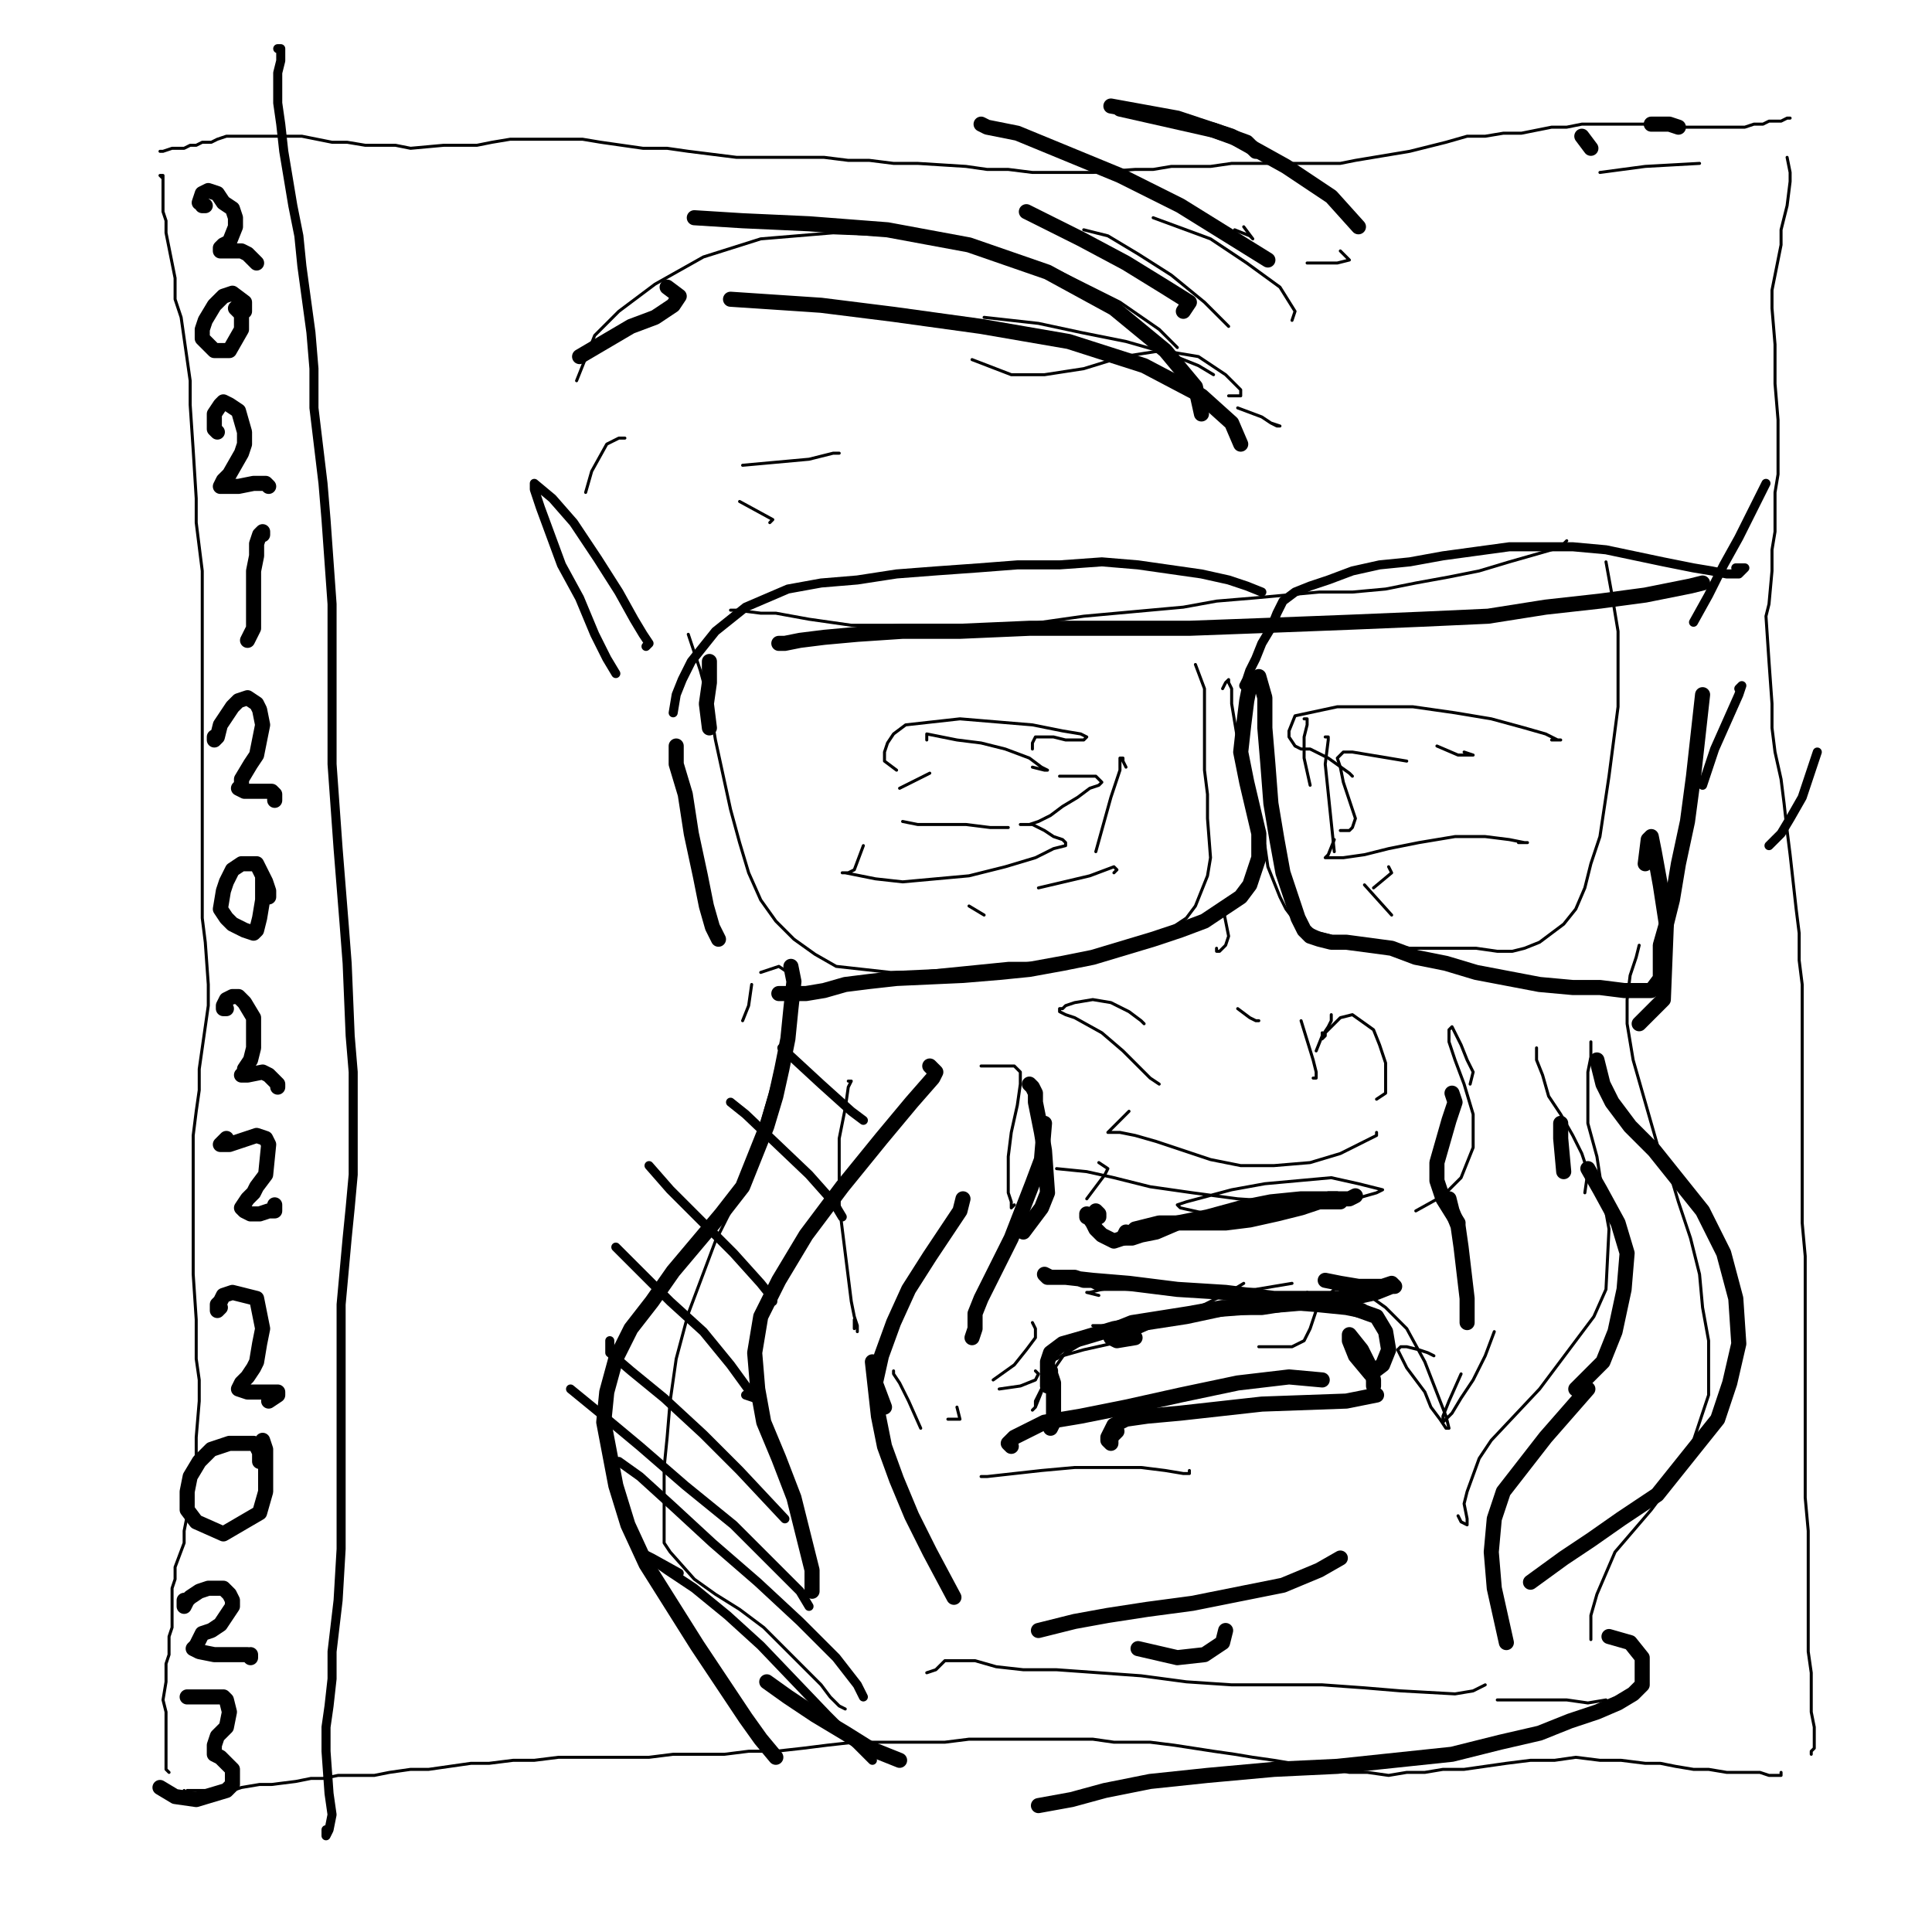 <?xml version="1.0" standalone="yes"?><svg width="640px" height="640px" xmlns="http://www.w3.org/2000/svg" version="1.1"><polyline points="593,39.125 593,39.125 592,39.125 590,40.125 588,40.125 586,40.125 584,41.125 581,41.125 578,42.125 572,42.125 568,42.125 562,42.125 556,42.125 551,42.125 546,41.125 540,41.125 535,41.125 530,41.125 524,41.125 519,42.125 514,42.125 509,43.125 504,44.125 498,44.125 492,45.125 486,45.125 479,47.125 467,50.125 461,51.125 455,52.125 449,53.125 444,54.125 438,54.125 432,54.125 426,54.125 420,54.125 414,54.125 408,54.125 401,55.125 395,55.125 388,55.125 382,56.125 376,56.125 362,57.125 349,57.125 342,57.125 334,56.125 327,56.125 320,55.125 304,54.125 296,54.125 288,53.125 281,53.125 273,52.125 266,52.125 258,52.125 251,52.125 244,52.125 228,50.125 221,49.125 213,49.125 206,48.125 199,47.125 193,46.125 187,46.125 181,46.125 169,46.125 163,47.125 158,48.125 152,48.125 147,48.125 136,49.125 131,48.125 126,48.125 121,48.125 115,47.125 110,47.125 100,45.125 95,45.125 91,45.125 88,45.125 85,45.125 78,45.125 75,45.125 72,46.125 70,47.125 67,47.125 65,48.125 63,48.125 61,49.125 59,49.125 57,49.125 54,50.125 53,50.125 " fill="none" stroke="#000000" stroke-width="1px" stroke-linecap="round" stroke-linejoin="round" /><polyline points="54,59.125 54,59.125 53,58.125 54,58.125 54,58.125 54,60.125 54,61.125 54,64.125 54,67.125 54,70.125 55,73.125 55,77.125 57,87.125 58,92.125 58,99.125 60,105.125 61,112.125 62,119.125 63,126.125 63,134.125 64,149.125 65,165.125 65,173.125 66,181.125 67,189.125 67,196.125 67,203.125 67,210.125 67,217.125 67,224.125 67,231.125 67,238.125 67,245.125 67,260.125 67,274.125 67,289.125 67,297.125 67,304.125 68,312.125 69,326.125 69,333.125 68,340.125 67,347.125 66,354.125 66,361.125 65,368.125 64,376.125 64,383.125 64,391.125 64,399.125 64,407.125 64,422.125 65,437.125 65,444.125 65,450.125 66,457.125 66,464.125 65,476.125 65,482.125 64,487.125 63,493.125 62,502.125 61,507.125 61,511.125 58,519.125 58,523.125 57,526.125 57,529.125 57,536.125 57,539.125 56,542.125 56,548.125 55,551.125 55,554.125 55,557.125 54,563.125 55,567.125 55,570.125 55,574.125 55,580.125 55,582.125 55,586.125 56,587.125 " fill="none" stroke="#000000" stroke-width="1px" stroke-linecap="round" stroke-linejoin="round" /><polyline points="61,593.125 61,593.125 61,594.125 61,594.125 61,594.125 62,594.125 62,593.125 63,593.125 65,593.125 66,593.125 68,593.125 71,593.125 74,593.125 77,593.125 80,592.125 86,591.125 90,591.125 98,590.125 103,589.125 107,589.125 112,588.125 118,588.125 124,588.125 129,587.125 136,586.125 142,586.125 149,585.125 156,584.125 162,584.125 170,583.125 177,583.125 185,582.125 192,582.125 200,582.125 208,582.125 215,582.125 223,581.125 231,581.125 240,581.125 248,580.125 257,580.125 266,579.125 274,578.125 283,577.125 295,577.125 304,577.125 313,577.125 321,576.125 330,576.125 339,576.125 347,576.125 355,576.125 362,576.125 369,577.125 376,577.125 381,577.125 389,578.125 402,580.125 409,581.125 415,582.125 422,583.125 428,584.125 435,585.125 441,586.125 447,587.125 453,587.125 460,588.125 466,587.125 472,587.125 478,586.125 485,586.125 492,585.125 499,584.125 507,583.125 515,583.125 522,582.125 530,583.125 537,583.125 545,584.125 550,584.125 555,585.125 561,586.125 566,586.125 572,587.125 577,587.125 581,587.125 583,587.125 586,588.125 588,588.125 590,588.125 590,587.125 " fill="none" stroke="#000000" stroke-width="1px" stroke-linecap="round" stroke-linejoin="round" /><polyline points="600,581.125 600,581.125 600,580.125 601,579.125 601,576.125 601,572.125 600,567.125 600,561.125 600,554.125 599,547.125 599,538.125 599,521.125 599,518.125 599,507.125 598,496.125 598,485.125 598,473.125 598,462.125 598,450.125 598,439.125 598,427.125 598,416.125 597,405.125 597,394.125 597,384.125 597,375.125 597,367.125 597,359.125 597,351.125 597,343.125 597,326.125 596,318.125 596,309.125 595,301.125 594,292.125 593,283.125 592,275.125 591,266.125 590,258.125 588,249.125 587,241.125 587,233.125 586,219.125 585,204.125 586,200.125 587,189.125 587,182.125 588,176.125 588,170.125 588,163.125 589,157.125 589,145.125 589,139.125 588,127.125 588,120.125 588,114.125 587,102.125 587,96.125 588,91.125 589,86.125 590,81.125 590,76.125 591,72.125 592,68.125 593,60.125 593,57.125 592,52.125 " fill="none" stroke="#000000" stroke-width="1px" stroke-linecap="round" stroke-linejoin="round" /><polyline points="519,179.125 518,180.125 514,182.125 507,184.125 500,186.125 490,189.125 480,191.125 469,193.125 459,195.125 448,196.125 437,196.125 426,197.125 415,198.125 403,199.125 392,201.125 381,202.125 370,203.125 359,204.125 338,207.125 328,207.125 317,207.125 308,207.125 299,207.125 290,207.125 282,207.125 275,206.125 268,205.125 257,203.125 252,203.125 244,202.125 242,202.125 " fill="none" stroke="#000000" stroke-width="1px" stroke-linecap="round" stroke-linejoin="round" /><polyline points="405,228.125 406,226.125 407,225.125 407,226.125 408,228.125 408,233.125 409,239.125 410,245.125 414,259.125 416,267.125 417,274.125 419,280.125 420,287.125 422,292.125 424,297.125 426,301.125 429,305.125 433,307.125 437,309.125 441,310.125 447,312.125 453,312.125 460,313.125 467,314.125 482,314.125 489,314.125 496,315.125 501,315.125 505,314.125 510,312.125 518,306.125 522,301.125 525,294.125 527,286.125 530,277.125 533,257.125 536,234.125 536,222.125 536,209.125 534,197.125 532,186.125 " fill="none" stroke="#000000" stroke-width="1px" stroke-linecap="round" stroke-linejoin="round" /><polyline points="396,220.125 399,228.125 399,233.125 399,240.125 399,247.125 399,255.125 400,263.125 400,271.125 401,284.125 400,290.125 396,300.125 393,304.125 384,310.125 370,315.125 362,317.125 353,318.125 344,319.125 334,319.125 324,320.125 314,321.125 304,322.125 295,322.125 277,320.125 270,316.125 263,311.125 257,305.125 252,298.125 248,289.125 245,279.125 242,268.125 237,245.125 235,233.125 232,222.125 228,210.125 " fill="none" stroke="#000000" stroke-width="1px" stroke-linecap="round" stroke-linejoin="round" /><polyline points="379,339.125 378,338.125 374,335.125 368,332.125 362,331.125 356,332.125 353,333.125 352,334.125 351,334.125 351,335.125 353,336.125 356,337.125 365,342.125 372,348.125 378,354.125 381,357.125 384,359.125 " fill="none" stroke="#000000" stroke-width="1px" stroke-linecap="round" stroke-linejoin="round" /><polyline points="456,375.125 456,376.125 452,378.125 444,382.125 434,385.125 422,386.125 411,386.125 401,384.125 392,381.125 383,378.125 376,376.125 371,375.125 368,375.125 367,375.125 367,375.125 367,375.125 374,368.125 " fill="none" stroke="#000000" stroke-width="1px" stroke-linecap="round" stroke-linejoin="round" /><polyline points="456,364.125 459,362.125 459,358.125 459,352.125 457,346.125 455,341.125 448,336.125 444,337.125 442,339.125 439,342.125 439,343.125 438,344.125 438,342.125 " fill="none" stroke="#000000" stroke-width="1px" stroke-linecap="round" stroke-linejoin="round" /><polyline points="441,336.125 441,338.125 440,340.125 438,343.125 436,348.125 " fill="none" stroke="#000000" stroke-width="1px" stroke-linecap="round" stroke-linejoin="round" /><polyline points="435,357.125 436,357.125 436,355.125 435,351.125 431,338.125 " fill="none" stroke="#000000" stroke-width="1px" stroke-linecap="round" stroke-linejoin="round" /><polyline points="416,338.125 417,338.125 416,338.125 414,337.125 410,334.125 " fill="none" stroke="#000000" stroke-width="1px" stroke-linecap="round" stroke-linejoin="round" /><polyline points="403,314.125 403,315.125 404,315.125 404,315.125 405,314.125 406,313.125 407,310.125 406,305.125 405,300.125 " fill="none" stroke="#000000" stroke-width="1px" stroke-linecap="round" stroke-linejoin="round" /><polyline points="487,359.125 488,355.125 486,351.125 484,346.125 482,342.125 481,340.125 481,340.125 480,341.125 480,345.125 482,351.125 485,359.125 488,369.125 488,380.125 484,390.125 478,396.125 469,401.125 " fill="none" stroke="#000000" stroke-width="1px" stroke-linecap="round" stroke-linejoin="round" /><polyline points="325,353.125 332,353.125 336,353.125 338,355.125 338,359.125 337,366.125 335,375.125 334,383.125 334,395.125 335,398.125 335,400.125 336,399.125 " fill="none" stroke="#000000" stroke-width="1px" stroke-linecap="round" stroke-linejoin="round" /><polyline points="281,358.125 282,358.125 281,360.125 280,367.125 278,377.125 278,388.125 278,399.125 281,423.125 282,431.125 283,436.125 284,439.125 284,440.125 284,441.125 284,441.125 284,440.125 284,440.125 284,439.125 283,439.125 283,439.125 283,439.125 283,440.125 283,440.125 283,437.125 " fill="none" stroke="#000000" stroke-width="1px" stroke-linecap="round" stroke-linejoin="round" /><polyline points="509,347.125 509,351.125 511,356.125 513,363.125 517,369.125 521,376.125 524,382.125 526,388.125 525,395.125 " fill="none" stroke="#000000" stroke-width="1px" stroke-linecap="round" stroke-linejoin="round" /><polyline points="495,441.125 492,449.125 488,457.125 484,463.125 481,468.125 478,471.125 478,471.125 478,469.125 480,464.125 484,455.125 " fill="none" stroke="#000000" stroke-width="1px" stroke-linecap="round" stroke-linejoin="round" /><polyline points="527,345.125 527,350.125 526,355.125 526,362.125 526,372.125 529,383.125 531,396.125 533,407.125 532,427.125 528,436.125 510,460.125 494,477.125 490,483.125 486,494.125 485,498.125 486,503.125 486,504.125 486,505.125 486,505.125 484,504.125 483,502.125 " fill="none" stroke="#000000" stroke-width="1px" stroke-linecap="round" stroke-linejoin="round" /><polyline points="394,487.125 394,488.125 392,488.125 386,487.125 378,486.125 367,486.125 356,486.125 345,487.125 327,489.125 325,489.125 " fill="none" stroke="#000000" stroke-width="1px" stroke-linecap="round" stroke-linejoin="round" /><polyline points="428,425.125 416,427.125 390,427.125 379,427.125 371,427.125 365,427.125 361,428.125 360,428.125 364,429.125 " fill="none" stroke="#000000" stroke-width="1px" stroke-linecap="round" stroke-linejoin="round" /><polyline points="433,428.125 441,431.125 444,432.125 443,432.125 437,433.125 426,434.125 412,435.125 399,436.125 387,437.125 377,438.125 369,439.125 365,439.125 362,439.125 362,439.125 365,439.125 " fill="none" stroke="#000000" stroke-width="1px" stroke-linecap="round" stroke-linejoin="round" /><polyline points="417,446.125 424,446.125 428,446.125 432,444.125 434,440.125 436,434.125 439,430.125 442,427.125 446,427.125 452,428.125 459,433.125 466,440.125 472,451.125 479,469.125 480,473.125 479,473.125 477,470.125 474,466.125 472,461.125 469,457.125 466,453.125 464,449.125 463,447.125 464,446.125 466,446.125 470,447.125 473,448.125 475,449.125 " fill="none" stroke="#000000" stroke-width="1px" stroke-linecap="round" stroke-linejoin="round" /><polyline points="412,425.125 407,428.125 399,432.125 389,436.125 378,441.125 368,445.125 359,447.125 352,449.125 349,450.125 347,451.125 347,451.125 350,450.125 360,444.125 " fill="none" stroke="#000000" stroke-width="1px" stroke-linecap="round" stroke-linejoin="round" /><polyline points="384,438.125 386,438.125 386,438.125 382,437.125 376,438.125 368,440.125 361,442.125 355,445.125 348,455.125 345,460.125 343,464.125 343,466.125 342,467.125 343,466.125 345,461.125 " fill="none" stroke="#000000" stroke-width="1px" stroke-linecap="round" stroke-linejoin="round" /><polyline points="342,438.125 343,440.125 343,443.125 340,447.125 336,452.125 329,457.125 " fill="none" stroke="#000000" stroke-width="1px" stroke-linecap="round" stroke-linejoin="round" /><polyline points="343,454.125 344,455.125 343,457.125 338,459.125 331,460.125 " fill="none" stroke="#000000" stroke-width="1px" stroke-linecap="round" stroke-linejoin="round" /><polyline points="342,248.125 342,247.125 342,246.125 343,244.125 345,244.125 349,244.125 353,245.125 357,245.125 359,245.125 360,244.125 358,243.125 352,242.125 342,240.125 330,239.125 318,238.125 300,240.125 296,243.125 294,246.125 293,249.125 293,252.125 297,255.125 " fill="none" stroke="#000000" stroke-width="1px" stroke-linecap="round" stroke-linejoin="round" /><polyline points="351,257.125 356,257.125 361,257.125 363,257.125 364,258.125 365,259.125 364,260.125 361,261.125 357,264.125 352,267.125 348,270.125 344,272.125 341,273.125 339,273.125 338,273.125 340,273.125 342,273.125 346,275.125 349,277.125 352,278.125 353,279.125 353,280.125 349,281.125 343,284.125 333,287.125 321,290.125 310,291.125 299,292.125 290,291.125 280,289.125 279,289.125 279,289.125 279,289.125 280,289.125 281,289.125 283,288.125 286,280.125 " fill="none" stroke="#000000" stroke-width="1px" stroke-linecap="round" stroke-linejoin="round" /><polyline points="298,261.125 308,256.125 " fill="none" stroke="#000000" stroke-width="1px" stroke-linecap="round" stroke-linejoin="round" /><polyline points="342,254.125 346,255.125 347,255.125 345,254.125 341,251.125 333,248.125 325,246.125 317,245.125 307,243.125 307,245.125 " fill="none" stroke="#000000" stroke-width="1px" stroke-linecap="round" stroke-linejoin="round" /><polyline points="334,274.125 328,274.125 320,273.125 312,273.125 304,273.125 299,272.125 " fill="none" stroke="#000000" stroke-width="1px" stroke-linecap="round" stroke-linejoin="round" /><polyline points="514,245.125 517,245.125 516,245.125 512,243.125 505,241.125 494,238.125 482,236.125 468,234.125 455,234.125 443,234.125 429,237.125 427,242.125 427,244.125 429,247.125 431,248.125 434,248.125 436,249.125 440,251.125 447,256.125 448,257.125 " fill="none" stroke="#000000" stroke-width="1px" stroke-linecap="round" stroke-linejoin="round" /><polyline points="503,279.125 506,279.125 505,279.125 500,278.125 492,277.125 482,277.125 470,279.125 460,281.125 452,283.125 445,284.125 441,284.125 439,284.125 439,284.125 439,284.125 440,283.125 442,278.125 " fill="none" stroke="#000000" stroke-width="1px" stroke-linecap="round" stroke-linejoin="round" /><polyline points="432,238.125 433,238.125 433,240.125 432,244.125 432,251.125 434,260.125 " fill="none" stroke="#000000" stroke-width="1px" stroke-linecap="round" stroke-linejoin="round" /><polyline points="444,275.125 447,275.125 448,274.125 449,271.125 447,265.125 445,259.125 444,254.125 443,251.125 445,249.125 448,249.125 460,251.125 466,252.125 " fill="none" stroke="#000000" stroke-width="1px" stroke-linecap="round" stroke-linejoin="round" /><polyline points="485,249.125 488,250.125 488,250.125 483,250.125 476,247.125 " fill="none" stroke="#000000" stroke-width="1px" stroke-linecap="round" stroke-linejoin="round" /><polyline points="421,140.125 423,141.125 424,141.125 424,141.125 421,140.125 418,138.125 410,135.125 " fill="none" stroke="#000000" stroke-width="1px" stroke-linecap="round" stroke-linejoin="round" /><polyline points="407,131.125 410,131.125 411,131.125 411,129.125 406,124.125 397,118.125 385,116.125 372,118.125 359,122.125 346,124.125 335,124.125 322,119.125 " fill="none" stroke="#000000" stroke-width="1px" stroke-linecap="round" stroke-linejoin="round" /><polyline points="402,124.125 397,121.125 387,117.125 373,113.125 358,110.125 344,107.125 326,105.125 " fill="none" stroke="#000000" stroke-width="1px" stroke-linecap="round" stroke-linejoin="round" /><polyline points="390,115.125 384,109.125 371,100.125 351,90.125 327,83.125 301,78.125 276,77.125 252,79.125 233,85.125 217,94.125 205,103.125 197,111.125 191,126.125 " fill="none" stroke="#000000" stroke-width="1px" stroke-linecap="round" stroke-linejoin="round" /><polyline points="207,145.125 205,145.125 201,147.125 196,156.125 194,163.125 " fill="none" stroke="#000000" stroke-width="1px" stroke-linecap="round" stroke-linejoin="round" /><polyline points="407,108.125 399,100.125 388,91.125 377,84.125 367,78.125 359,76.125 " fill="none" stroke="#000000" stroke-width="1px" stroke-linecap="round" stroke-linejoin="round" /><polyline points="428,106.125 429,103.125 424,95.125 413,87.125 401,79.125 382,72.125 " fill="none" stroke="#000000" stroke-width="1px" stroke-linecap="round" stroke-linejoin="round" /><polyline points="433,87.125 443,87.125 447,86.125 444,83.125 " fill="none" stroke="#000000" stroke-width="1px" stroke-linecap="round" stroke-linejoin="round" /><polyline points="409,76.125 414,78.125 415,79.125 412,75.125 " fill="none" stroke="#000000" stroke-width="1px" stroke-linecap="round" stroke-linejoin="round" /><polyline points="277,150.125 278,150.125 276,150.125 268,152.125 246,154.125 " fill="none" stroke="#000000" stroke-width="1px" stroke-linecap="round" stroke-linejoin="round" /><polyline points="255,173.125 256,172.125 245,166.125 " fill="none" stroke="#000000" stroke-width="1px" stroke-linecap="round" stroke-linejoin="round" /><polyline points="246,338.125 248,333.125 249,326.125 249,326.125 " fill="none" stroke="#000000" stroke-width="1px" stroke-linecap="round" stroke-linejoin="round" /><polyline points="252,322.125 255,321.125 258,320.125 261,322.125 262,326.125 262,333.125 258,350.125 256,359.125 250,380.125 247,390.125 242,401.125 237,411.125 228,435.125 224,450.125 222,464.125 221,476.125 220,486.125 220,494.125 220,505.125 220,508.125 220,511.125 222,514.125 230,523.125 237,528.125 245,533.125 253,539.125 260,546.125 266,552.125 272,558.125 275,562.125 278,565.125 280,566.125 " fill="none" stroke="#000000" stroke-width="1px" stroke-linecap="round" stroke-linejoin="round" /><polyline points="543,313.125 542,317.125 540,323.125 539,331.125 539,339.125 541,351.125 545,365.125 549,379.125 553,388.125 556,398.125 560,410.125 563,422.125 564,433.125 566,444.125 566,453.125 566,462.125 560,480.125 553,492.125 547,500.125 541,507.125 535,514.125 529,528.125 527,535.125 527,543.125 " fill="none" stroke="#000000" stroke-width="1px" stroke-linecap="round" stroke-linejoin="round" /><polyline points="532,563.125 526,564.125 519,563.125 511,563.125 496,563.125 " fill="none" stroke="#000000" stroke-width="1px" stroke-linecap="round" stroke-linejoin="round" /><polyline points="492,558.125 488,560.125 482,561.125 464,560.125 452,559.125 438,558.125 424,558.125 408,558.125 393,557.125 378,555.125 350,553.125 339,553.125 330,552.125 323,550.125 318,550.125 315,550.125 313,550.125 312,551.125 310,553.125 307,554.125 " fill="none" stroke="#000000" stroke-width="1px" stroke-linecap="round" stroke-linejoin="round" /><polyline points="530,57.125 545,55.125 563,54.125 " fill="none" stroke="#000000" stroke-width="1px" stroke-linecap="round" stroke-linejoin="round" /><polyline points="257,377.125 " fill="none" stroke="#000000" stroke-width="1px" stroke-linecap="round" stroke-linejoin="round" /><polyline points="373,254.125 372,252.125 372,251.125 371,251.125 371,255.125 368,264.125 363,282.125 " fill="none" stroke="#000000" stroke-width="1px" stroke-linecap="round" stroke-linejoin="round" /><polyline points="369,289.125 370,288.125 369,287.125 361,290.125 344,294.125 " fill="none" stroke="#000000" stroke-width="1px" stroke-linecap="round" stroke-linejoin="round" /><polyline points="326,303.125 321,300.125 " fill="none" stroke="#000000" stroke-width="1px" stroke-linecap="round" stroke-linejoin="round" /><polyline points="439,244.125 440,244.125 440,245.125 439,253.125 442,282.125 " fill="none" stroke="#000000" stroke-width="1px" stroke-linecap="round" stroke-linejoin="round" /><polyline points="460,287.125 461,289.125 455,294.125 " fill="none" stroke="#000000" stroke-width="1px" stroke-linecap="round" stroke-linejoin="round" /><polyline points="452,293.125 461,303.125 " fill="none" stroke="#000000" stroke-width="1px" stroke-linecap="round" stroke-linejoin="round" /><polyline points="443,395.125 440,395.125 435,397.125 427,399.125 418,401.125 408,402.125 400,402.125 391,400.125 390,399.125 393,398.125 408,394.125 419,392.125 441,390.125 450,392.125 458,394.125 456,395.125 449,397.125 439,398.125 425,398.125 410,397.125 395,395.125 381,393.125 369,390.125 360,388.125 350,387.125 " fill="none" stroke="#000000" stroke-width="1px" stroke-linecap="round" stroke-linejoin="round" /><polyline points="364,385.125 367,387.125 366,389.125 360,397.125 " fill="none" stroke="#000000" stroke-width="1px" stroke-linecap="round" stroke-linejoin="round" /><polyline points="317,466.125 318,470.125 314,470.125 " fill="none" stroke="#000000" stroke-width="1px" stroke-linecap="round" stroke-linejoin="round" /><polyline points="296,454.125 296,455.125 298,458.125 301,464.125 305,473.125 " fill="none" stroke="#000000" stroke-width="1px" stroke-linecap="round" stroke-linejoin="round" /><polyline points="449,396.125 447,397.125 444,397.125 438,397.125 431,397.125 421,398.125 411,400.125 400,403.125 390,405.125 383,408.125 378,409.125 375,410.125 373,410.125 372,410.125 373,408.125 " fill="none" stroke="#000000" stroke-width="5px" stroke-linecap="round" stroke-linejoin="round" /><polyline points="443,398.125 444,398.125 442,398.125 437,398.125 431,400.125 423,402.125 414,404.125 406,405.125 398,405.125 390,405.125 384,405.125 380,406.125 376,407.125 375,408.125 374,409.125 373,409.125 372,410.125 369,411.125 367,410.125 365,409.125 363,407.125 362,405.125 360,402.125 " fill="none" stroke="#000000" stroke-width="5px" stroke-linecap="round" stroke-linejoin="round" /><polyline points="363,401.125 364,402.125 364,403.125 363,403.125 360,403.125 " fill="none" stroke="#000000" stroke-width="5px" stroke-linecap="round" stroke-linejoin="round" /><polyline points="341,359.125 342,360.125 343,362.125 343,365.125 344,370.125 345,375.125 346,381.125 347,395.125 345,400.125 339,408.125 " fill="none" stroke="#000000" stroke-width="5px" stroke-linecap="round" stroke-linejoin="round" /><polyline points="346,372.125 345,384.125 342,392.125 335,410.125 331,418.125 325,430.125 323,435.125 323,440.125 322,443.125 " fill="none" stroke="#000000" stroke-width="5px" stroke-linecap="round" stroke-linejoin="round" /><polyline points="481,362.125 482,365.125 480,371.125 478,378.125 476,385.125 476,391.125 478,397.125 483,405.125 " fill="none" stroke="#000000" stroke-width="5px" stroke-linecap="round" stroke-linejoin="round" /><polyline points="480,397.125 481,401.125 483,406.125 484,413.125 486,430.125 486,438.125 " fill="none" stroke="#000000" stroke-width="5px" stroke-linecap="round" stroke-linejoin="round" /><polyline points="517,372.125 517,377.125 518,388.125 " fill="none" stroke="#000000" stroke-width="5px" stroke-linecap="round" stroke-linejoin="round" /><polyline points="526,460.125 519,468.125 512,476.125 498,494.125 495,503.125 494,514.125 495,526.125 499,544.125 " fill="none" stroke="#000000" stroke-width="5px" stroke-linecap="round" stroke-linejoin="round" /><polyline points="526,387.125 530,394.125 536,405.125 539,415.125 538,427.125 535,441.125 531,451.125 522,460.125 " fill="none" stroke="#000000" stroke-width="5px" stroke-linecap="round" stroke-linejoin="round" /><polyline points="319,397.125 318,401.125 314,407.125 308,416.125 301,427.125 296,438.125 292,449.125 290,458.125 293,466.125 " fill="none" stroke="#000000" stroke-width="5px" stroke-linecap="round" stroke-linejoin="round" /><polyline points="289,451.125 290,460.125 291,469.125 293,479.125 297,490.125 302,502.125 308,514.125 316,529.125 " fill="none" stroke="#000000" stroke-width="5px" stroke-linecap="round" stroke-linejoin="round" /><polyline points="438,457.125 427,456.125 410,458.125 391,462.125 373,466.125 358,469.125 346,471.125 336,476.125 334,478.125 335,479.125 " fill="none" stroke="#000000" stroke-width="5px" stroke-linecap="round" stroke-linejoin="round" /><polyline points="456,462.125 446,464.125 418,465.125 391,468.125 380,469.125 373,470.125 369,472.125 367,476.125 367,477.125 367,477.125 368,478.125 368,478.125 368,476.125 370,474.125 " fill="none" stroke="#000000" stroke-width="5px" stroke-linecap="round" stroke-linejoin="round" /><polyline points="455,459.125 455,457.125 454,453.125 451,447.125 447,442.125 447,444.125 449,449.125 454,455.125 458,452.125 460,447.125 459,441.125 456,436.125 442,431.125 431,431.125 418,433.125 405,433.125 394,435.125 375,438.125 370,440.125 368,442.125 368,443.125 370,444.125 376,443.125 " fill="none" stroke="#000000" stroke-width="5px" stroke-linecap="round" stroke-linejoin="round" /><polyline points="451,434.125 446,433.125 436,432.125 423,431.125 407,433.125 393,436.125 380,438.125 369,440.125 359,443.125 352,445.125 348,448.125 347,451.125 347,457.125 347,459.125 348,459.125 348,459.125 " fill="none" stroke="#000000" stroke-width="5px" stroke-linecap="round" stroke-linejoin="round" /><polyline points="348,454.125 348,455.125 349,458.125 349,463.125 349,471.125 348,473.125 " fill="none" stroke="#000000" stroke-width="5px" stroke-linecap="round" stroke-linejoin="round" /><polyline points="439,424.125 444,425.125 450,426.125 454,426.125 458,426.125 461,425.125 462,426.125 461,426.125 456,428.125 447,430.125 422,430.125 406,428.125 390,427.125 374,425.125 362,424.125 353,423.125 348,423.125 346,422.125 347,423.125 349,423.125 353,423.125 356,423.125 359,424.125 362,424.125 364,425.125 365,425.125 365,425.125 365,425.125 364,425.125 " fill="none" stroke="#000000" stroke-width="5px" stroke-linecap="round" stroke-linejoin="round" /><polyline points="308,353.125 310,355.125 309,357.125 302,365.125 292,377.125 279,393.125 267,409.125 258,424.125 252,436.125 250,448.125 251,460.125 253,471.125 258,483.125 263,496.125 269,520.125 269,527.125 " fill="none" stroke="#000000" stroke-width="5px" stroke-linecap="round" stroke-linejoin="round" /><polyline points="262,320.125 263,325.125 262,334.125 261,344.125 259,354.125 257,363.125 254,373.125 246,393.125 239,402.125 223,421.125 216,431.125 209,440.125 204,450.125 201,461.125 200,471.125 204,492.125 208,505.125 214,518.125 231,545.125 247,569.125 252,576.125 257,582.125 " fill="none" stroke="#000000" stroke-width="5px" stroke-linecap="round" stroke-linejoin="round" /><polyline points="254,557.125 261,562.125 270,568.125 280,574.125 288,579.125 298,583.125 " fill="none" stroke="#000000" stroke-width="5px" stroke-linecap="round" stroke-linejoin="round" /><polyline points="529,351.125 531,359.125 534,365.125 540,373.125 548,381.125 564,401.125 571,415.125 575,430.125 576,445.125 573,458.125 569,470.125 549,495.125 537,503.125 527,510.125 518,516.125 507,524.125 " fill="none" stroke="#000000" stroke-width="5px" stroke-linecap="round" stroke-linejoin="round" /><polyline points="543,339.125 551,331.125 552,306.125 550,293.125 548,282.125 547,277.125 546,278.125 545,286.125 " fill="none" stroke="#000000" stroke-width="5px" stroke-linecap="round" stroke-linejoin="round" /><polyline points="533,542.125 540,544.125 544,549.125 544,558.125 541,561.125 536,564.125 529,567.125 520,570.125 510,574.125 497,577.125 481,581.125 443,585.125 422,586.125 400,588.125 381,590.125 366,593.125 355,596.125 344,598.125 " fill="none" stroke="#000000" stroke-width="5px" stroke-linecap="round" stroke-linejoin="round" /><polyline points="444,516.125 437,520.125 425,525.125 410,528.125 395,531.125 380,533.125 367,535.125 356,537.125 344,540.125 344,540.125 " fill="none" stroke="#000000" stroke-width="5px" stroke-linecap="round" stroke-linejoin="round" /><polyline points="406,540.125 405,544.125 399,548.125 390,549.125 377,546.125 " fill="none" stroke="#000000" stroke-width="5px" stroke-linecap="round" stroke-linejoin="round" /><polyline points="414,227.125 415,226.125 415,225.125 414,227.125 413,232.125 412,240.125 411,249.125 413,259.125 417,276.125 417,284.125 414,293.125 411,297.125 405,301.125 399,305.125 391,308.125 382,311.125 372,314.125 362,317.125 352,319.125 341,321.125 331,322.125 319,323.125 297,324.125 288,325.125 280,326.125 273,328.125 267,329.125 258,329.125 " fill="none" stroke="#000000" stroke-width="5px" stroke-linecap="round" stroke-linejoin="round" /><polyline points="238,311.125 236,307.125 234,300.125 232,290.125 229,276.125 227,263.125 224,253.125 224,247.125 " fill="none" stroke="#000000" stroke-width="5px" stroke-linecap="round" stroke-linejoin="round" /><polyline points="417,224.125 419,231.125 419,241.125 420,253.125 421,266.125 423,278.125 425,289.125 430,304.125 432,308.125 434,310.125 437,311.125 441,312.125 446,312.125 461,314.125 469,317.125 479,319.125 489,322.125 510,326.125 521,327.125 530,327.125 538,328.125 544,328.125 547,328.125 550,324.125 550,319.125 550,313.125 552,306.125 554,298.125 556,286.125 559,272.125 561,257.125 564,230.125 " fill="none" stroke="#000000" stroke-width="5px" stroke-linecap="round" stroke-linejoin="round" /><polyline points="564,193.125 560,194.125 545,197.125 530,199.125 512,201.125 493,204.125 471,205.125 447,206.125 421,207.125 394,208.125 367,208.125 341,208.125 318,209.125 299,209.125 284,210.125 273,211.125 265,212.125 260,213.125 258,213.125 260,213.125 " fill="none" stroke="#000000" stroke-width="5px" stroke-linecap="round" stroke-linejoin="round" /><polyline points="235,219.125 235,221.125 235,226.125 234,233.125 235,241.125 " fill="none" stroke="#000000" stroke-width="5px" stroke-linecap="round" stroke-linejoin="round" /><polyline points="411,147.125 408,140.125 398,131.125 379,121.125 354,113.125 325,108.125 296,104.125 272,101.125 242,99.125 " fill="none" stroke="#000000" stroke-width="5px" stroke-linecap="round" stroke-linejoin="round" /><polyline points="398,137.125 396,128.125 386,116.125 369,102.125 347,90.125 321,81.125 294,76.125 268,74.125 246,73.125 230,72.125 " fill="none" stroke="#000000" stroke-width="5px" stroke-linecap="round" stroke-linejoin="round" /><polyline points="392,103.125 394,100.125 386,95.125 373,87.125 358,79.125 340,70.125 " fill="none" stroke="#000000" stroke-width="5px" stroke-linecap="round" stroke-linejoin="round" /><polyline points="420,86.125 391,68.125 371,58.125 337,44.125 327,42.125 325,41.125 " fill="none" stroke="#000000" stroke-width="5px" stroke-linecap="round" stroke-linejoin="round" /><polyline points="450,75.125 441,65.125 426,55.125 408,45.125 390,39.125 368,35.125 " fill="none" stroke="#000000" stroke-width="5px" stroke-linecap="round" stroke-linejoin="round" /><polyline points="416,50.125 413,47.125 402,43.125 371,36.125 " fill="none" stroke="#000000" stroke-width="5px" stroke-linecap="round" stroke-linejoin="round" /><polyline points="221,95.125 225,98.125 223,101.125 217,105.125 209,108.125 192,118.125 " fill="none" stroke="#000000" stroke-width="5px" stroke-linecap="round" stroke-linejoin="round" /><polyline points="527,49.125 527,49.125 524,45.125 " fill="none" stroke="#000000" stroke-width="5px" stroke-linecap="round" stroke-linejoin="round" /><polyline points="547,41.125 553,41.125 556,42.125 " fill="none" stroke="#000000" stroke-width="5px" stroke-linecap="round" stroke-linejoin="round" /><polyline points="68,68.125 67,68.125 67,68.125 67,67.125 66,67.125 67,64.125 69,63.125 72,64.125 74,67.125 77,69.125 78,72.125 78,75.125 76,80.125 74,81.125 73,82.125 73,83.125 73,83.125 75,83.125 77,83.125 80,83.125 82,84.125 85,87.125 " fill="none" stroke="#000000" stroke-width="5px" stroke-linecap="round" stroke-linejoin="round" /><polyline points="81,103.125 81,102.125 81,100.125 77,97.125 74,98.125 71,101.125 68,106.125 67,109.125 67,112.125 69,114.125 71,116.125 76,116.125 80,109.125 80,104.125 78,102.125 " fill="none" stroke="#000000" stroke-width="5px" stroke-linecap="round" stroke-linejoin="round" /><polyline points="72,143.125 71,142.125 71,140.125 71,137.125 73,134.125 74,133.125 76,134.125 79,136.125 81,143.125 81,147.125 80,150.125 76,157.125 74,159.125 73,161.125 74,161.125 79,161.125 84,160.125 88,160.125 89,161.125 89,161.125 " fill="none" stroke="#000000" stroke-width="5px" stroke-linecap="round" stroke-linejoin="round" /><polyline points="87,177.125 87,177.125 87,176.125 86,177.125 85,180.125 85,184.125 84,189.125 84,196.125 84,203.125 84,208.125 82,212.125 " fill="none" stroke="#000000" stroke-width="5px" stroke-linecap="round" stroke-linejoin="round" /><polyline points="71,244.125 71,244.125 71,244.125 71,245.125 71,245.125 71,245.125 72,244.125 73,240.125 75,237.125 77,234.125 79,232.125 82,231.125 85,233.125 86,235.125 87,240.125 86,245.125 85,250.125 83,253.125 80,258.125 80,260.125 79,261.125 79,261.125 81,262.125 85,262.125 88,262.125 90,262.125 91,263.125 91,265.125 " fill="none" stroke="#000000" stroke-width="5px" stroke-linecap="round" stroke-linejoin="round" /><polyline points="88,297.125 89,297.125 89,295.125 88,292.125 86,288.125 85,286.125 83,286.125 80,286.125 77,288.125 75,292.125 74,295.125 73,301.125 75,304.125 77,306.125 81,308.125 84,309.125 85,308.125 86,304.125 87,298.125 87,290.125 " fill="none" stroke="#000000" stroke-width="5px" stroke-linecap="round" stroke-linejoin="round" /><polyline points="75,334.125 74,334.125 74,334.125 74,333.125 75,331.125 77,330.125 79,330.125 81,332.125 84,337.125 84,343.125 84,347.125 83,351.125 81,354.125 81,355.125 80,356.125 80,356.125 81,356.125 82,356.125 87,355.125 89,356.125 91,358.125 92,359.125 92,360.125 92,360.125 " fill="none" stroke="#000000" stroke-width="5px" stroke-linecap="round" stroke-linejoin="round" /><polyline points="75,377.125 73,379.125 74,379.125 76,379.125 79,378.125 85,376.125 88,377.125 89,379.125 88,389.125 85,393.125 84,395.125 82,397.125 80,400.125 81,401.125 83,402.125 86,402.125 89,401.125 91,401.125 91,400.125 91,399.125 " fill="none" stroke="#000000" stroke-width="5px" stroke-linecap="round" stroke-linejoin="round" /><polyline points="73,433.125 72,434.125 72,434.125 72,432.125 73,431.125 74,429.125 77,428.125 85,430.125 87,440.125 86,445.125 85,451.125 84,453.125 82,456.125 80,458.125 79,460.125 79,460.125 82,461.125 87,461.125 91,461.125 92,461.125 92,462.125 89,464.125 " fill="none" stroke="#000000" stroke-width="5px" stroke-linecap="round" stroke-linejoin="round" /><polyline points="86,484.125 86,483.125 86,481.125 85,479.125 84,478.125 81,478.125 76,478.125 70,480.125 66,484.125 63,489.125 62,494.125 62,500.125 65,504.125 74,508.125 86,501.125 88,494.125 88,480.125 87,477.125 " fill="none" stroke="#000000" stroke-width="5px" stroke-linecap="round" stroke-linejoin="round" /><polyline points="61,530.125 61,531.125 61,532.125 62,530.125 63,529.125 66,527.125 69,526.125 72,526.125 74,526.125 76,528.125 77,530.125 77,532.125 75,535.125 73,538.125 70,540.125 67,541.125 65,545.125 64,546.125 66,547.125 71,548.125 74,548.125 80,548.125 82,548.125 83,549.125 83,548.125 " fill="none" stroke="#000000" stroke-width="5px" stroke-linecap="round" stroke-linejoin="round" /><polyline points="62,562.125 62,562.125 62,562.125 62,562.125 63,562.125 63,562.125 63,562.125 64,562.125 65,562.125 70,562.125 74,562.125 75,563.125 76,567.125 75,572.125 72,575.125 71,578.125 71,580.125 71,581.125 73,582.125 75,584.125 77,586.125 77,588.125 77,591.125 75,593.125 65,596.125 58,595.125 53,592.125 " fill="none" stroke="#000000" stroke-width="5px" stroke-linecap="round" stroke-linejoin="round" /><polyline points="92,16.125 93,16.125 93,18.125 93,20.125 92,24.125 92,29.125 92,34.125 93,41.125 94,50.125 97,68.125 99,78.125 100,88.125 103,110.125 104,122.125 104,135.125 107,160.125 108,172.125 109,186.125 110,200.125 110,226.125 110,253.125 112,281.125 114,306.125 115,319.125 116,343.125 117,355.125 117,367.125 117,389.125 116,400.125 115,410.125 114,421.125 113,432.125 113,443.125 113,465.125 113,475.125 113,484.125 113,493.125 113,513.125 112,530.125 110,547.125 110,556.125 109,565.125 108,572.125 108,580.125 109,594.125 110,601.125 109,606.125 108,608.125 108,606.125 " fill="none" stroke="#000000" stroke-width="3px" stroke-linecap="round" stroke-linejoin="round" /><polyline points="575,188.125 577,188.125 578,188.125 578,188.125 577,189.125 576,190.125 572,190.125 567,189.125 561,188.125 551,186.125 532,182.125 521,181.125 500,181.125 478,184.125 467,186.125 457,187.125 448,189.125 440,192.125 434,194.125 429,196.125 425,199.125 423,203.125 421,208.125 418,213.125 416,218.125 414,222.125 413,225.125 412,227.125 " fill="none" stroke="#000000" stroke-width="3px" stroke-linecap="round" stroke-linejoin="round" /><polyline points="418,196.125 418,196.125 413,194.125 407,192.125 398,190.125 377,187.125 365,186.125 351,187.125 337,187.125 324,188.125 310,189.125 297,190.125 284,192.125 272,193.125 261,195.125 247,201.125 242,205.125 237,209.125 229,219.125 226,225.125 224,230.125 223,236.125 " fill="none" stroke="#000000" stroke-width="3px" stroke-linecap="round" stroke-linejoin="round" /><polyline points="214,214.125 215,213.125 213,210.125 210,205.125 205,196.125 198,185.125 190,173.125 183,165.125 177,160.125 177,162.125 179,168.125 186,187.125 192,198.125 197,210.125 201,218.125 204,223.125 " fill="none" stroke="#000000" stroke-width="3px" stroke-linecap="round" stroke-linejoin="round" /><polyline points="576,228.125 577,227.125 577,227.125 576,230.125 568,248.125 564,260.125 " fill="none" stroke="#000000" stroke-width="3px" stroke-linecap="round" stroke-linejoin="round" /><polyline points="586,280.125 587,279.125 590,276.125 593,271.125 597,264.125 602,249.125 " fill="none" stroke="#000000" stroke-width="3px" stroke-linecap="round" stroke-linejoin="round" /><polyline points="585,160.125 581,168.125 576,178.125 571,187.125 566,197.125 561,206.125 " fill="none" stroke="#000000" stroke-width="3px" stroke-linecap="round" stroke-linejoin="round" /><polyline points="289,583.125 274,568.125 252,545.125 241,535.125 230,526.125 221,520.125 214,515.125 216,516.125 225,521.125 " fill="none" stroke="#000000" stroke-width="3px" stroke-linecap="round" stroke-linejoin="round" /><polyline points="286,562.125 284,558.125 277,549.125 265,537.125 251,524.125 236,511.125 223,499.125 212,489.125 205,484.125 " fill="none" stroke="#000000" stroke-width="3px" stroke-linecap="round" stroke-linejoin="round" /><polyline points="268,532.125 265,527.125 256,518.125 243,505.125 227,492.125 212,479.125 200,469.125 189,460.125 " fill="none" stroke="#000000" stroke-width="3px" stroke-linecap="round" stroke-linejoin="round" /><polyline points="260,503.125 245,487.125 233,475.125 220,463.125 209,454.125 202,448.125 202,444.125 " fill="none" stroke="#000000" stroke-width="3px" stroke-linecap="round" stroke-linejoin="round" /><polyline points="247,462.125 250,463.125 242,452.125 233,441.125 222,431.125 204,413.125 " fill="none" stroke="#000000" stroke-width="3px" stroke-linecap="round" stroke-linejoin="round" /><polyline points="256,431.125 256,430.125 252,425.125 243,415.125 222,394.125 215,386.125 " fill="none" stroke="#000000" stroke-width="3px" stroke-linecap="round" stroke-linejoin="round" /><polyline points="279,403.125 276,398.125 268,389.125 247,369.125 242,365.125 " fill="none" stroke="#000000" stroke-width="3px" stroke-linecap="round" stroke-linejoin="round" /><polyline points="286,371.125 282,368.125 272,359.125 259,347.125 " fill="none" stroke="#000000" stroke-width="3px" stroke-linecap="round" stroke-linejoin="round" /></svg>